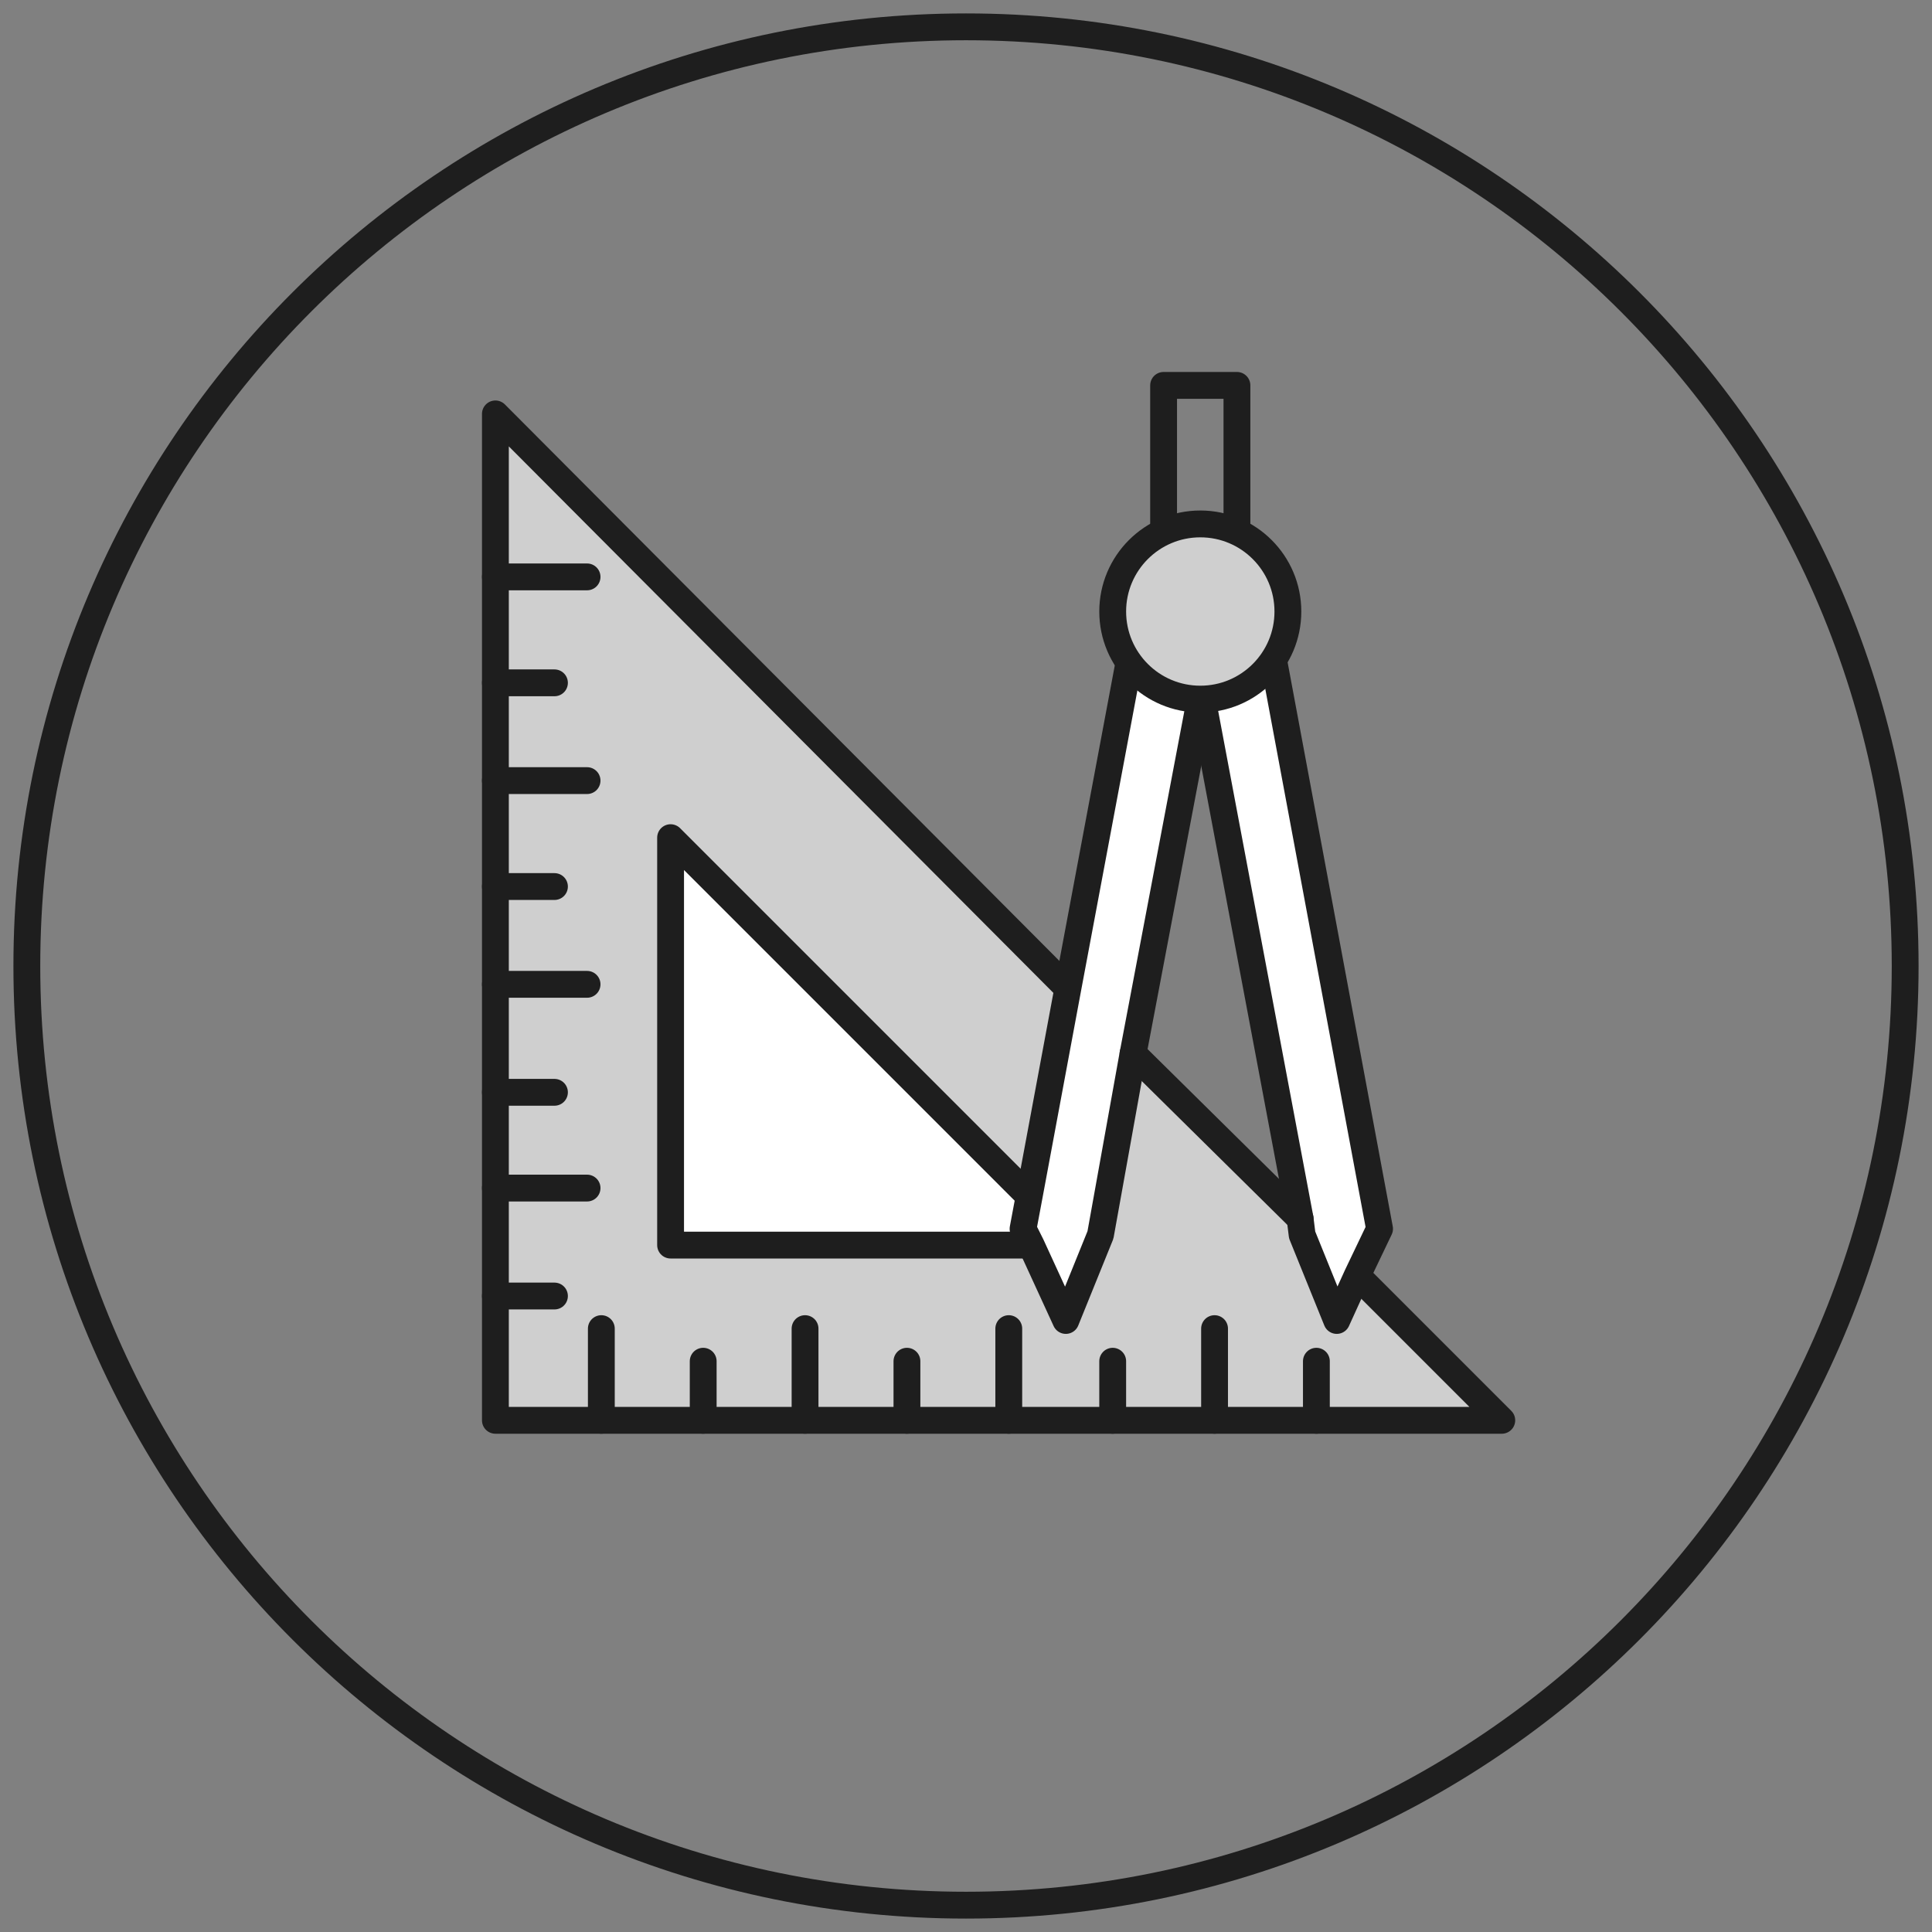 <svg width="72" height="72" viewBox="0 0 72 72" fill="none" xmlns="http://www.w3.org/2000/svg">
<rect x="0" y="0" width="72" height="72" fill="#808080" stroke="none"/>
<path d="M43.364 19.829V14.362H46.097V19.753" stroke="#1E1E1E" stroke-miterlimit="10" stroke-linecap="round" stroke-linejoin="round"/>
<path d="M50.577 47.54L55.967 52.931H18.462V15.425L39.796 36.835" fill="#CFCFCF"/>
<path d="M50.577 47.54L55.967 52.931H18.462V15.425L39.796 36.835" stroke="#1E1E1E" stroke-miterlimit="10" stroke-linecap="round" stroke-linejoin="round"/>
<path d="M38.429 46.401H24.991V31.217L38.353 44.579" fill="white"/>
<path d="M38.429 46.401H24.991V31.217L38.353 44.579" stroke="#1E1E1E" stroke-miterlimit="10" stroke-linecap="round" stroke-linejoin="round"/>
<path d="M18.462 21.499H21.878" stroke="#1E1E1E" stroke-miterlimit="10" stroke-linecap="round" stroke-linejoin="round"/>
<path d="M18.462 29.091H21.878" stroke="#1E1E1E" stroke-miterlimit="10" stroke-linecap="round" stroke-linejoin="round"/>
<path d="M18.462 36.683H21.878" stroke="#1E1E1E" stroke-miterlimit="10" stroke-linecap="round" stroke-linejoin="round"/>
<path d="M18.462 44.276H21.878" stroke="#1E1E1E" stroke-miterlimit="10" stroke-linecap="round" stroke-linejoin="round"/>
<path d="M22.41 52.931V49.514" stroke="#1E1E1E" stroke-miterlimit="10" stroke-linecap="round" stroke-linejoin="round"/>
<path d="M30.002 52.931V49.514" stroke="#1E1E1E" stroke-miterlimit="10" stroke-linecap="round" stroke-linejoin="round"/>
<path d="M37.594 52.931V49.514" stroke="#1E1E1E" stroke-miterlimit="10" stroke-linecap="round" stroke-linejoin="round"/>
<path d="M45.263 52.931V49.514" stroke="#1E1E1E" stroke-miterlimit="10" stroke-linecap="round" stroke-linejoin="round"/>
<path d="M26.206 52.931V50.729" stroke="#1E1E1E" stroke-miterlimit="10" stroke-linecap="round" stroke-linejoin="round"/>
<path d="M33.799 52.931V50.729" stroke="#1E1E1E" stroke-miterlimit="10" stroke-linecap="round" stroke-linejoin="round"/>
<path d="M41.467 52.931V50.729" stroke="#1E1E1E" stroke-miterlimit="10" stroke-linecap="round" stroke-linejoin="round"/>
<path d="M49.058 52.931V50.729" stroke="#1E1E1E" stroke-miterlimit="10" stroke-linecap="round" stroke-linejoin="round"/>
<path d="M18.462 25.447H20.663" stroke="#1E1E1E" stroke-miterlimit="10" stroke-linecap="round" stroke-linejoin="round"/>
<path d="M18.462 33.039H20.663" stroke="#1E1E1E" stroke-miterlimit="10" stroke-linecap="round" stroke-linejoin="round"/>
<path d="M18.462 40.707H20.663" stroke="#1E1E1E" stroke-miterlimit="10" stroke-linecap="round" stroke-linejoin="round"/>
<path d="M18.462 48.299H20.663" stroke="#1E1E1E" stroke-miterlimit="10" stroke-linecap="round" stroke-linejoin="round"/>
<path d="M36 71C55.33 71 71 55.33 71 36C71 16.67 55.33 1 36 1C16.67 1 1 16.67 1 36C1 55.33 16.67 71 36 71Z" stroke="#1E1E1E" stroke-miterlimit="10" stroke-linecap="round" stroke-linejoin="round"/>
<path d="M42.074 24.688L39.796 36.835L38.354 44.579L38.126 45.794L38.43 46.401L39.72 49.21L41.011 46.022L42.226 39.265L44.731 26.054" fill="white"/>
<path d="M42.074 24.688L39.796 36.835L38.354 44.579L38.126 45.794L38.43 46.401L39.72 49.21L41.011 46.022L42.226 39.265L44.731 26.054" stroke="#1E1E1E" stroke-miterlimit="10" stroke-linecap="round" stroke-linejoin="round"/>
<path d="M47.464 24.611L51.412 45.794L50.577 47.54L49.817 49.21L48.527 46.022L48.451 45.414L44.806 26.054" fill="white"/>
<path d="M47.464 24.611L51.412 45.794L50.577 47.54L49.817 49.21L48.527 46.022L48.451 45.414L44.806 26.054" stroke="#1E1E1E" stroke-miterlimit="10" stroke-linecap="round" stroke-linejoin="round"/>
<path d="M48.451 45.414L42.225 39.265" stroke="#1E1E1E" stroke-miterlimit="10" stroke-linecap="round" stroke-linejoin="round"/>
<path d="M44.732 26.054C46.535 26.054 47.996 24.593 47.996 22.79C47.996 20.987 46.535 19.525 44.732 19.525C42.929 19.525 41.467 20.987 41.467 22.79C41.467 24.593 42.929 26.054 44.732 26.054Z" fill="#CFCFCF" stroke="#1E1E1E" stroke-miterlimit="10" stroke-linecap="round" stroke-linejoin="round"/>
</svg>
